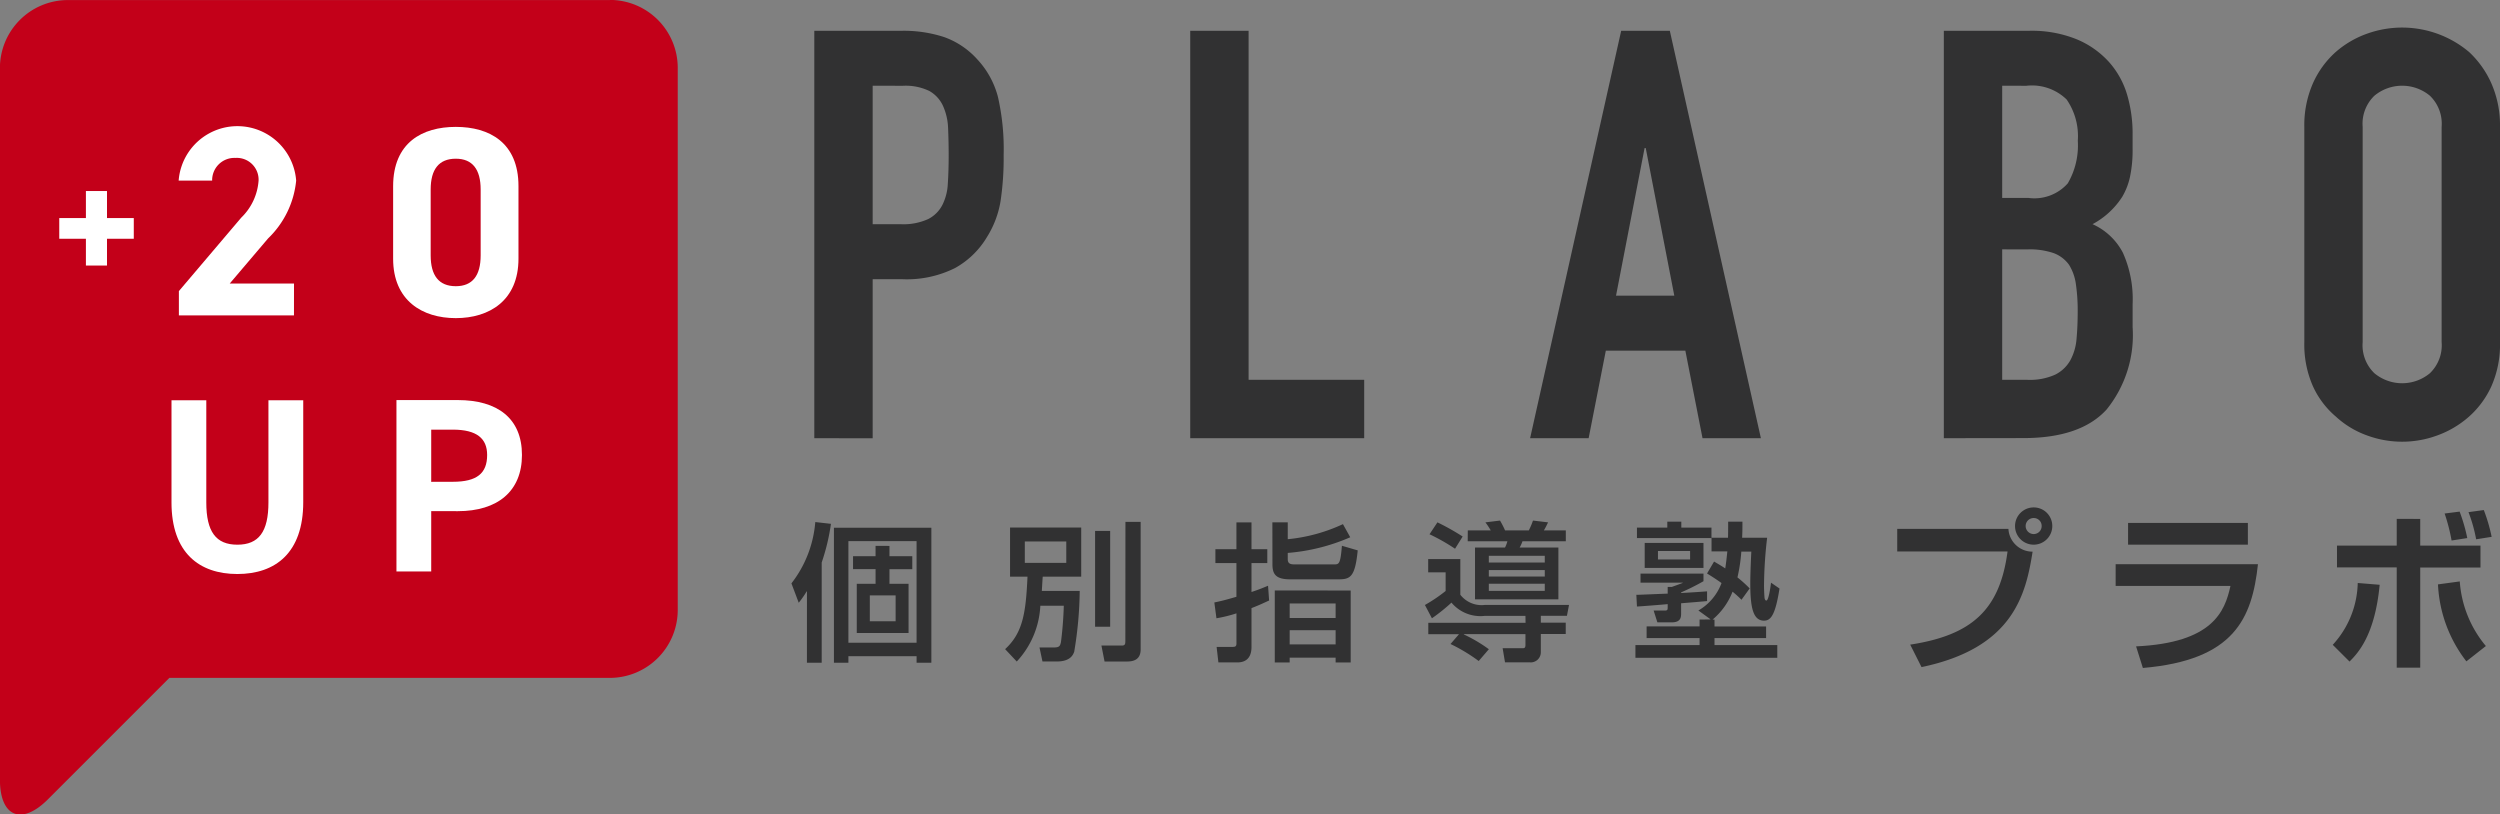 <svg xmlns="http://www.w3.org/2000/svg" width="140.006" height="45.608"><rect width="100%" height="100%" fill="#808080" stroke="none"/><g data-name="グループ 295"><path data-name="パス 30" d="M45.603 24.54V1.724h4.9a7.294 7.294 0 0 1 2.371.352 4.56 4.56 0 0 1 1.859 1.25 4.892 4.892 0 0 1 1.154 2.1 13.141 13.141 0 0 1 .32 3.253 16.177 16.177 0 0 1-.176 2.6 5.438 5.438 0 0 1-.753 1.987 4.775 4.775 0 0 1-1.795 1.746 6.042 6.042 0 0 1-2.948.625h-1.663v8.908Zm3.269-19.739v7.755h1.57a3.341 3.341 0 0 0 1.538-.288 1.814 1.814 0 0 0 .8-.8 2.935 2.935 0 0 0 .3-1.186q.048-.7.048-1.57 0-.8-.032-1.522a3.3 3.3 0 0 0-.288-1.265 1.824 1.824 0 0 0-.769-.833 3.057 3.057 0 0 0-1.474-.288Z" fill="#313132"/><path data-name="パス 31" d="M66.656 24.539V1.724h3.269v19.547h6.473v3.269Z" fill="#313132"/><path data-name="パス 32" d="m85.69 24.539 5.1-22.815h2.724l5.1 22.815h-3.269l-.961-4.9H89.93l-.962 4.9Zm8.075-7.979-1.6-8.268h-.064l-1.6 8.268Z" fill="#313132"/><path data-name="パス 33" d="M108.859 24.54V1.724h4.775a6.7 6.7 0 0 1 2.676.48 5.056 5.056 0 0 1 1.811 1.282 4.8 4.8 0 0 1 1.01 1.843 7.684 7.684 0 0 1 .3 2.163v.833a7.277 7.277 0 0 1-.144 1.57 3.782 3.782 0 0 1-.433 1.121 4.494 4.494 0 0 1-1.667 1.538 3.55 3.55 0 0 1 1.7 1.6 6.36 6.36 0 0 1 .545 2.884v1.281a6.628 6.628 0 0 1-1.458 4.615q-1.459 1.6-4.662 1.6Zm3.268-19.74v6.285h1.474a2.5 2.5 0 0 0 2.2-.817 4.22 4.22 0 0 0 .561-2.387 3.606 3.606 0 0 0-.625-2.308 2.782 2.782 0 0 0-2.259-.769Zm0 9.165v7.306h1.41a3.444 3.444 0 0 0 1.554-.288 1.989 1.989 0 0 0 .849-.8 3.018 3.018 0 0 0 .352-1.217q.064-.7.064-1.539a10.3 10.3 0 0 0-.1-1.506 2.752 2.752 0 0 0-.384-1.09 1.854 1.854 0 0 0-.865-.657 4.132 4.132 0 0 0-1.442-.208Z" fill="#313132"/><path data-name="パス 34" d="M129.047 7.107a5.829 5.829 0 0 1 .48-2.435 5.147 5.147 0 0 1 1.282-1.762 5.421 5.421 0 0 1 1.747-1.022 5.817 5.817 0 0 1 5.72 1.026 5.371 5.371 0 0 1 1.25 1.762 5.834 5.834 0 0 1 .48 2.435V19.16a5.78 5.78 0 0 1-.48 2.467 5.088 5.088 0 0 1-1.25 1.7 5.5 5.5 0 0 1-1.779 1.057 5.681 5.681 0 0 1-3.941 0 5.131 5.131 0 0 1-1.746-1.057 4.886 4.886 0 0 1-1.282-1.7 5.775 5.775 0 0 1-.48-2.467Zm3.268 12.049a2.172 2.172 0 0 0 .657 1.746 2.435 2.435 0 0 0 3.108 0 2.173 2.173 0 0 0 .657-1.746V7.107a2.174 2.174 0 0 0-.657-1.746 2.434 2.434 0 0 0-3.108 0 2.173 2.173 0 0 0-.657 1.746Z" fill="#313132"/><path data-name="パス 35" d="M34.159.004H3.796a3.807 3.807 0 0 0-3.8 3.8v39.852c0 2.088 1.208 2.588 2.684 1.112l6.805-6.805h24.67a3.806 3.806 0 0 0 3.8-3.8V3.796a3.806 3.806 0 0 0-3.8-3.8" fill="#c30019"/><path data-name="パス 36" d="M16.463 17.664h-6.445v-1.362l3.494-4.115a3.2 3.2 0 0 0 .969-2.072 1.221 1.221 0 0 0-1.3-1.271 1.246 1.246 0 0 0-1.3 1.271h-1.876a3.3 3.3 0 0 1 6.581 0 5.191 5.191 0 0 1-1.573 3.238l-2.148 2.526h3.6Z" fill="#fff"/><path data-name="パス 37" d="M29.036 14.488c0 2.345-1.634 3.328-3.51 3.328s-3.51-.983-3.51-3.328v-4.054c0-2.452 1.634-3.328 3.51-3.328s3.51.877 3.51 3.313Zm-3.51-5.6c-.953 0-1.407.605-1.407 1.725v3.691c0 1.119.454 1.724 1.407 1.724.938 0 1.392-.6 1.392-1.724v-3.691c0-1.12-.454-1.725-1.392-1.725" fill="#fff"/><path data-name="パス 38" d="M3.319 12.212h1.492v-1.514h1.181v1.514h1.5v1.159h-1.5v1.5H4.811v-1.5H3.319Z" fill="#fff"/><path data-name="パス 39" d="M16.982 22.416v5.707c0 2.839-1.559 4.023-3.689 4.023s-3.689-1.184-3.689-4.009v-5.72h1.949v5.72c0 1.642.542 2.367 1.74 2.367s1.74-.724 1.74-2.367v-5.72Z" fill="#fff"/><path data-name="パス 40" d="M24.149 28.623v3.382h-1.947v-9.6h3.438c2.213 0 3.591 1.016 3.591 3.076 0 2.032-1.364 3.146-3.591 3.146Zm1.211-1.642c1.35 0 1.921-.473 1.921-1.5 0-.919-.571-1.42-1.921-1.42h-1.211v2.923Z" fill="#fff"/><path data-name="パス 41" d="M45.191 33.121h-.017a5.517 5.517 0 0 1-.443.635l-.409-1.086a6.416 6.416 0 0 0 1.336-3.434l.877.1a11.651 11.651 0 0 1-.518 2.164v5.614h-.827Zm6.967-3.567v7.561h-.827v-.367h-3.819v.367h-.81v-7.561Zm-4.646 6.439h3.818v-5.689h-3.818Zm2.3-5.421v.576h1.278v.727h-1.278v.819h1.069v2.757h-2.9v-2.758h1.053v-.819h-1.262v-.727h1.261v-.576Zm-1.1 4.219h1.445v-1.446h-1.445Z" fill="#313132"/><path data-name="パス 42" d="M58.261 33.923a4.926 4.926 0 0 1-1.32 3.124l-.652-.693c.986-.91 1.161-2 1.253-4.06h-.977v-2.749h3.985v2.749h-2.155c-.025.342-.033.518-.05.8h2.122a21.778 21.778 0 0 1-.309 3.408c-.067.175-.217.543-.977.543h-.8l-.167-.785h.793c.317 0 .359-.075.409-.3a20.57 20.57 0 0 0 .159-2.038Zm-.869-2.4h2.322v-1.2h-2.322Zm3.935-1.788h.844v5.363h-.844Zm1.7-.509h.852v7.143c0 .593-.426.677-.769.677h-1.253l-.175-.894h1.156c.184 0 .184-.117.184-.275Z" fill="#313132"/><path data-name="パス 43" d="M68.006 33.739c.276-.059.468-.092 1.237-.318v-1.888h-1.178v-.777h1.178v-1.5h.844v1.5h.885v.777h-.885v1.621c.518-.175.66-.242.927-.351l.059.827c-.259.117-.51.242-.986.426v2.173c0 .869-.627.869-.835.869h-1.019l-.1-.869h.852c.175 0 .259-.009.259-.192v-1.688a7.769 7.769 0 0 1-1.12.276Zm3.25-4.486h.861v.944a9.446 9.446 0 0 0 3.091-.844l.409.735a10.914 10.914 0 0 1-3.5.877v.351c0 .267.175.292.393.292h2.189c.292 0 .367-.008.451-1.044l.886.259c-.151 1.521-.426 1.621-1.1 1.621h-2.682c-.8 0-.994-.284-.994-.835Zm4.386 3.818v4.027h-.844v-.267h-2.573v.267h-.835v-4.032Zm-3.417 1.537h2.573v-.811h-2.573Zm0 1.479h2.573v-.794h-2.573Z" fill="#313132"/><path data-name="パス 44" d="M85.429 34.491h-2.281a2.116 2.116 0 0 1-1.863-.743 9.913 9.913 0 0 1-1.094.877l-.393-.744a8.6 8.6 0 0 0 1.161-.785v-1.045h-.977v-.743h1.8v2a1.51 1.51 0 0 0 1.387.568h4.7l-.117.61H86.29v.384h1.395v.635H86.29v1.02a.566.566 0 0 1-.627.568h-1.379l-.133-.793h1.153c.125 0 .125-.126.125-.176v-.61h-3.45v.017a8.191 8.191 0 0 1 1.4.827l-.568.66a9.728 9.728 0 0 0-1.579-.952l.477-.551h-1.721v-.635h5.447ZM80.5 29.253a13.576 13.576 0 0 1 1.412.793l-.426.685a10.768 10.768 0 0 0-1.429-.811Zm1.7.451h1.286a4.229 4.229 0 0 0-.3-.451l.818-.1a5.043 5.043 0 0 1 .284.551h1.329a4.4 4.4 0 0 0 .234-.551l.844.1a4.981 4.981 0 0 1-.234.451h1.228v.61h-2.428a1.806 1.806 0 0 1-.159.351h2.172v2.9h-4.67v-2.9h1.679a1.685 1.685 0 0 0 .134-.351h-2.222Zm1.178 1.8h3.133v-.376h-3.133Zm0 .785h3.133v-.364h-3.133Zm0 .8h3.133v-.4h-3.133Z" fill="#313132"/><path data-name="パス 45" d="M95.783 34.691v-.017l-.669-.485a2.953 2.953 0 0 0 1.295-1.537c-.359-.259-.585-.393-.81-.535l.393-.669c.326.192.426.251.626.385.042-.268.075-.543.117-.953h-.885v-.748h-4.177v-.585h1.7v-.334h.785v.334h1.688v.568h.927c.008-.267.008-.443.008-.9h.8c0 .267 0 .551-.017.9h1.4a24.382 24.382 0 0 0-.175 2.665c0 .293.025.71.033.719.009.05.033.133.1.133.125 0 .234-.768.259-1l.476.326c-.234 1.479-.484 1.8-.868 1.8-.635 0-.769-.793-.769-2.114 0-.175.008-.752.058-1.754h-.56a9.138 9.138 0 0 1-.217 1.445 7.222 7.222 0 0 1 .685.618l-.459.635a6.225 6.225 0 0 0-.5-.452 3.869 3.869 0 0 1-1.12 1.563h.109v.384h2.89v.652h-2.89v.392h3.517v.71h-7.945v-.71h3.592v-.395h-2.966v-.652h2.966v-.384Zm-4.144-1.379c.159 0 1.237-.05 1.755-.067v-.376h.234c.109-.042.376-.133.61-.225v-.012h-2.365v-.509h3.526v.426a12.357 12.357 0 0 1-1.253.626v.034a58.099 58.099 0 0 0 1.454-.092v.543c-.117.017-.969.084-1.454.125v.568c0 .184 0 .5-.518.5h-.811l-.209-.66h.627c.159 0 .159-.059.159-.2v-.161c-.133.017-1.6.134-1.721.134Zm.468-2.907h3.292v1.4h-3.292Zm.743.927h1.8v-.476h-1.8Z" fill="#313132"/><path data-name="パス 46" d="M112.476 29.616a1.35 1.35 0 0 0 1.355 1.278c-.38 2.4-1.082 5.393-6.221 6.465l-.634-1.258c3.442-.527 5.022-1.94 5.451-5.217h-6.178v-1.268Zm2.457-.156a1.043 1.043 0 1 1-1.043-1.043 1.038 1.038 0 0 1 1.043 1.043m-1.492 0a.454.454 0 0 0 .448.449.447.447 0 0 0 .449-.449.441.441 0 0 0-.449-.449.447.447 0 0 0-.448.449" fill="#313132"/><path data-name="パス 47" d="M126.451 31.596c-.331 3.052-1.336 5.373-6.445 5.812l-.38-1.209c4.29-.2 4.973-1.951 5.285-3.384h-6.43v-1.219Zm-.565-1.092h-6.709v-1.219h6.709Z" fill="#313132"/><path data-name="パス 48" d="M130.639 36.111a5.278 5.278 0 0 0 1.4-3.462l1.228.1c-.273 2.887-1.258 3.862-1.687 4.3Zm4.9-7.05v1.495h3.374v1.229h-3.374v5.607h-1.317v-5.617h-3.345v-1.219h3.345v-1.5Zm2.214 3.5a6.316 6.316 0 0 0 1.462 3.618l-1.092.858a7.6 7.6 0 0 1-1.59-4.31Zm-.458-2.291a10.377 10.377 0 0 0-.39-1.512l.839-.107a9.456 9.456 0 0 1 .429 1.482Zm1.375-.068a8.418 8.418 0 0 0-.429-1.521l.858-.117a9.358 9.358 0 0 1 .439 1.5Z" fill="#313132"/></g></svg>